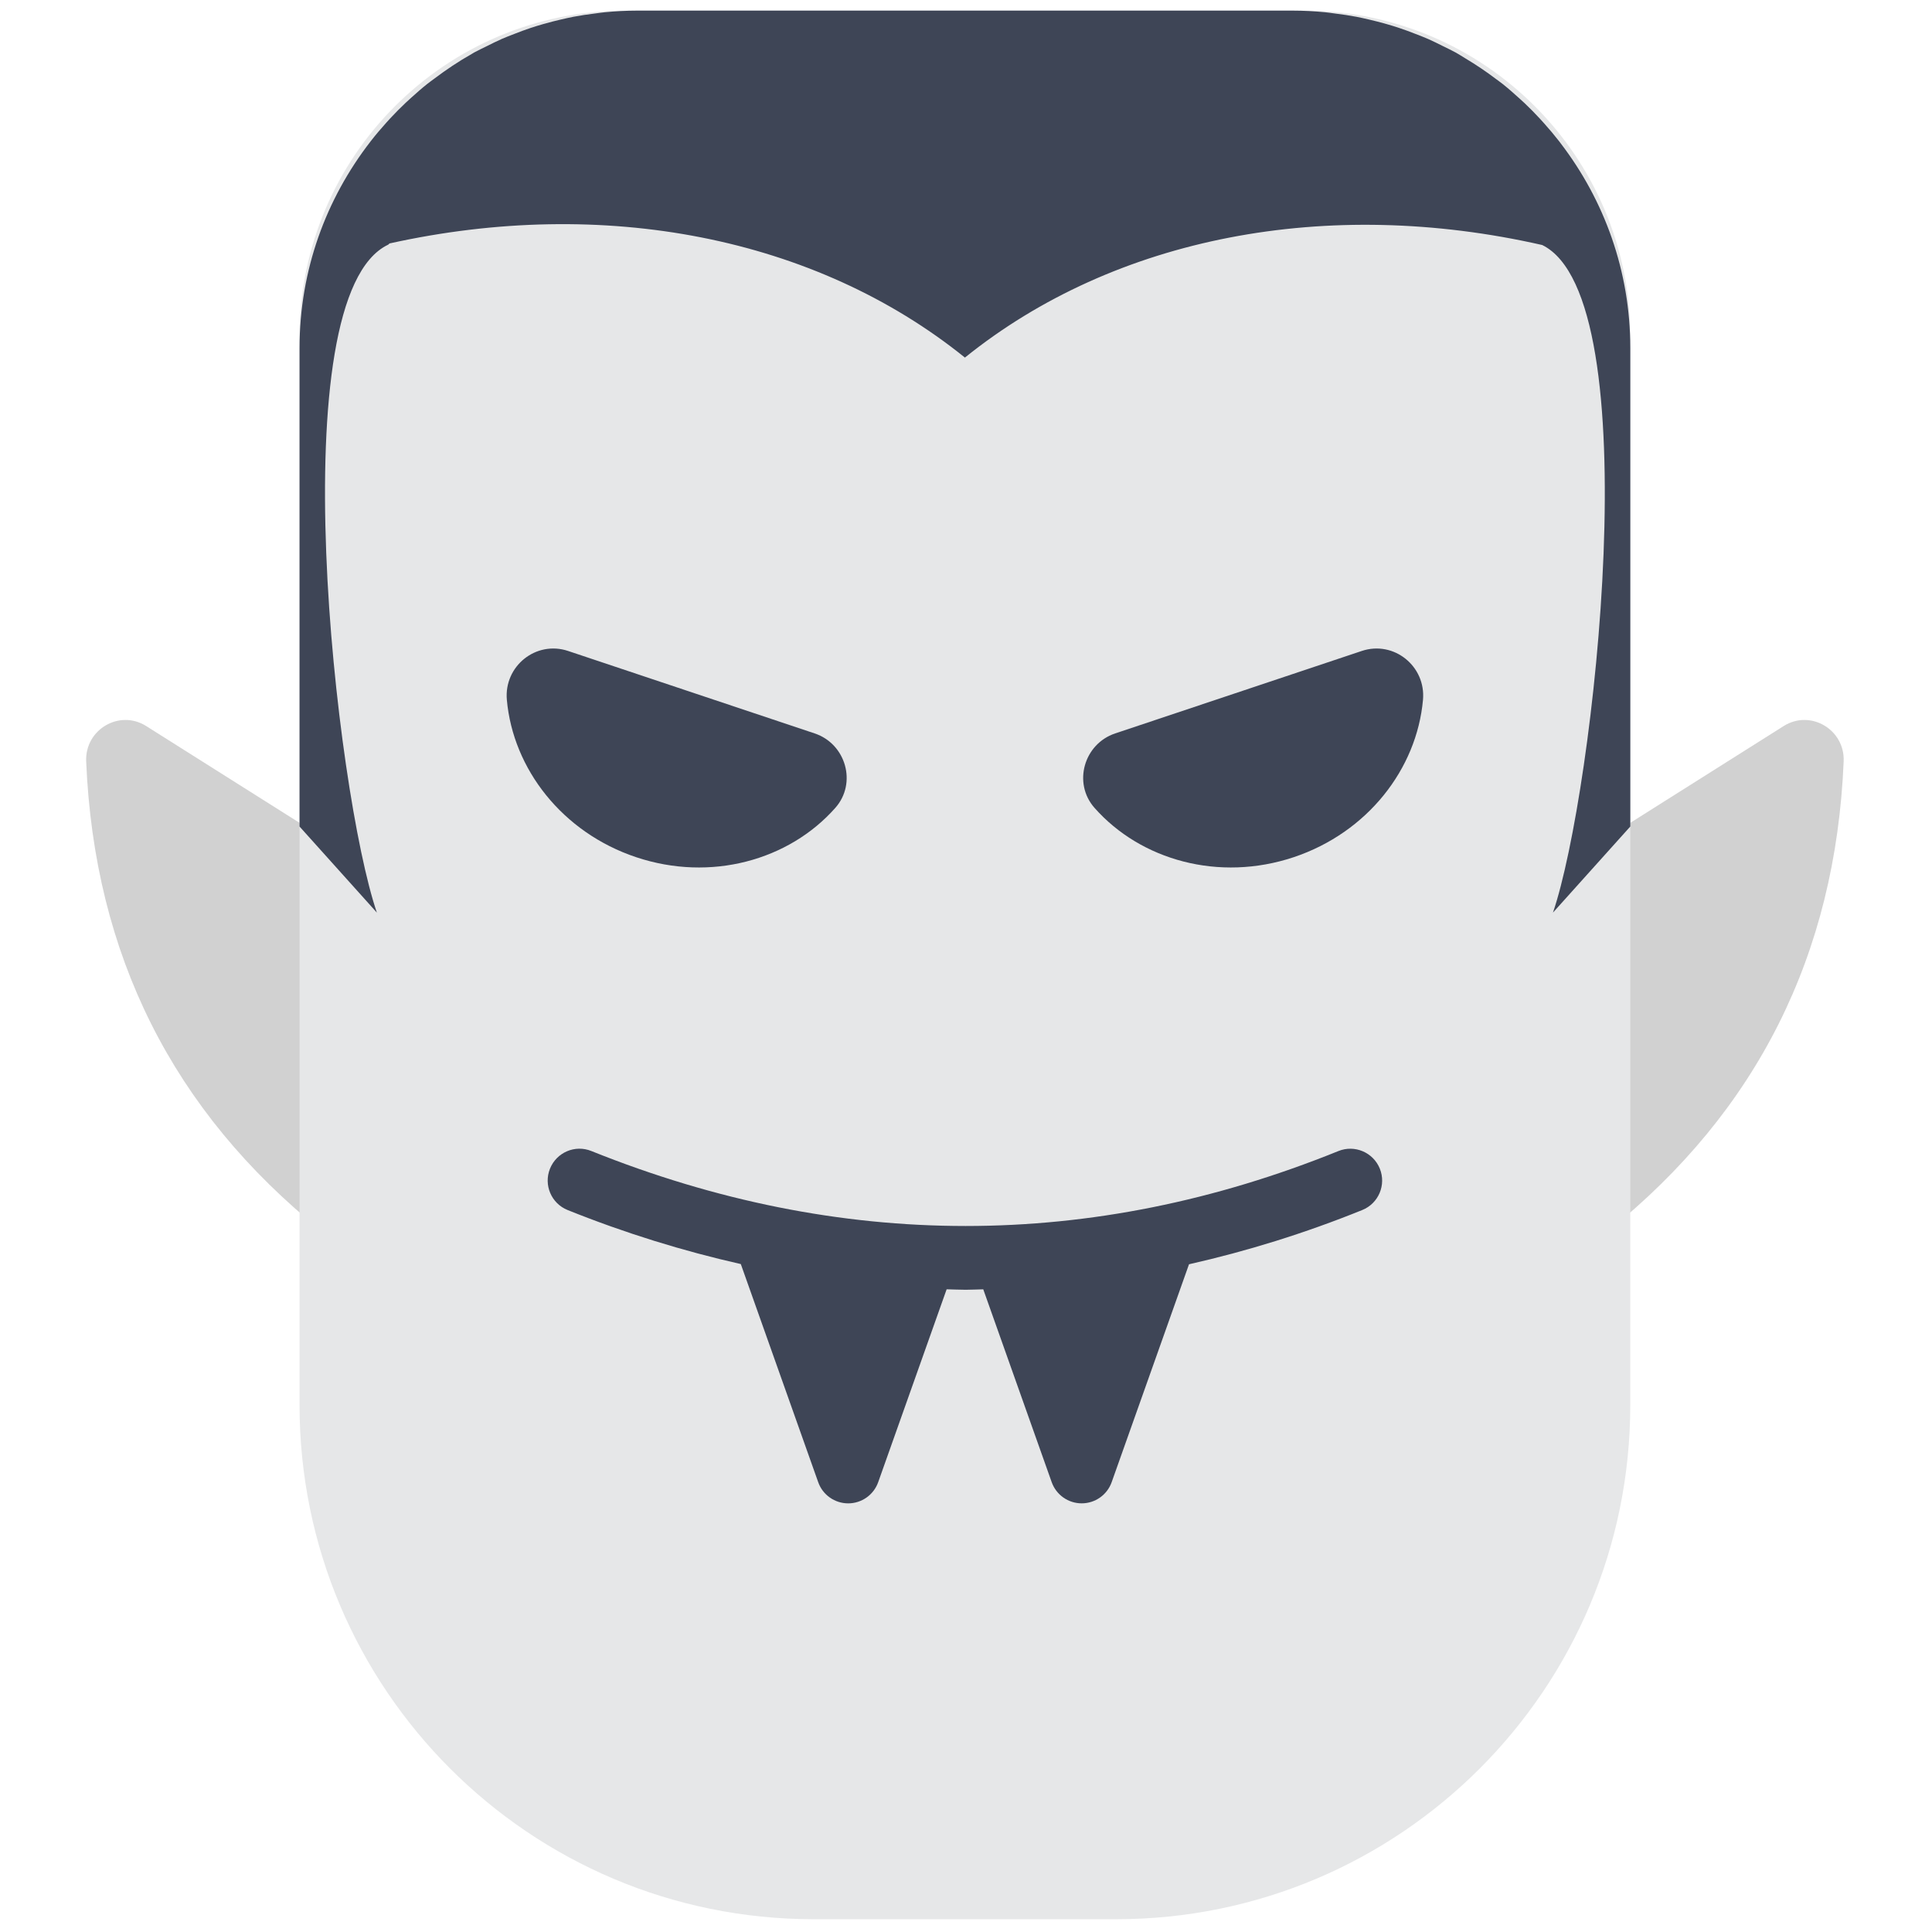 <svg xmlns="http://www.w3.org/2000/svg" xmlns:xlink="http://www.w3.org/1999/xlink" version="1.1" width="256" height="256" viewBox="0 0 256 256" xml:space="preserve">

<defs>
</defs>
<g style="stroke: none; stroke-width: 0; stroke-dasharray: none; stroke-linecap: butt; stroke-linejoin: miter; stroke-miterlimit: 10; fill: none; fill-rule: nonzero; opacity: 1;" transform="translate(1.407 1.407) scale(2.81 2.81)" >
	<path d="M 14.659 38.953 l -8.265 -5.216 c -1.267 -0.799 -2.893 0.166 -2.831 1.663 c 0.382 9.113 4.08 16.492 11.095 22.138" style="stroke: none; stroke-width: 1; stroke-dasharray: none; stroke-linecap: butt; stroke-linejoin: miter; stroke-miterlimit: 10; fill: rgb(209,209,209); fill-rule: nonzero; opacity: 1;" transform=" matrix(1 0 0 1 0 0) " stroke-linecap="round" />
	<path d="M 75.341 38.953 l 8.265 -5.216 c 1.267 -0.799 2.893 0.166 2.831 1.663 c -0.382 9.113 -4.08 16.492 -11.095 22.138" style="stroke: none; stroke-width: 1; stroke-dasharray: none; stroke-linecap: butt; stroke-linejoin: miter; stroke-miterlimit: 10; fill: rgb(209,209,209); fill-rule: nonzero; opacity: 1;" transform=" matrix(1 0 0 1 0 0) " stroke-linecap="round" />
	<path d="M 52.126 90 H 37.874 c -13.393 0 -24.25 -10.857 -24.25 -24.25 V 15.378 C 13.624 6.885 20.509 0 29.002 0 h 31.995 c 8.493 0 15.378 6.885 15.378 15.378 V 65.75 C 76.376 79.143 65.519 90 52.126 90 z" style="stroke: none; stroke-width: 1; stroke-dasharray: none; stroke-linecap: butt; stroke-linejoin: miter; stroke-miterlimit: 10; fill: rgb(230,231,232); fill-rule: nonzero; opacity: 1;" transform=" matrix(1 0 0 1 0 0) " stroke-linecap="round" />
	<path d="M 64.564 54.605 c -0.311 -0.768 -1.188 -1.139 -1.953 -0.828 c -11.644 4.714 -23.493 4.711 -35.226 -0.001 c -0.768 -0.313 -1.642 0.063 -1.951 0.832 c -0.309 0.77 0.064 1.643 0.833 1.951 c 2.717 1.092 5.44 1.931 8.165 2.547 l 3.65 10.286 c 0.212 0.599 0.778 0.998 1.414 0.998 c 0.635 0 1.201 -0.4 1.414 -0.998 l 3.228 -9.096 c 0.299 0.006 0.598 0.022 0.898 0.022 c 0.276 0 0.552 -0.016 0.829 -0.021 l 3.227 9.094 c 0.213 0.598 0.779 0.998 1.414 0.998 s 1.201 -0.399 1.414 -0.998 l 3.647 -10.275 c 2.732 -0.617 5.458 -1.461 8.172 -2.559 C 64.505 56.247 64.875 55.373 64.564 54.605 z" style="stroke: none; stroke-width: 1; stroke-dasharray: none; stroke-linecap: butt; stroke-linejoin: miter; stroke-miterlimit: 10; fill: rgb(62,69,86); fill-rule: nonzero; opacity: 1;" transform=" matrix(1 0 0 1 0 0) " stroke-linecap="round" />
	<path d="M 37.913 34.083 c 1.476 0.493 2.007 2.344 0.977 3.51 c -2.185 2.472 -5.875 3.503 -9.394 2.327 c -3.486 -1.166 -5.803 -4.164 -6.096 -7.418 c -0.143 -1.588 1.374 -2.812 2.887 -2.307 L 37.913 34.083 z" style="stroke: none; stroke-width: 1; stroke-dasharray: none; stroke-linecap: butt; stroke-linejoin: miter; stroke-miterlimit: 10; fill: rgb(62,69,86); fill-rule: nonzero; opacity: 1;" transform=" matrix(1 0 0 1 0 0) " stroke-linecap="round" />
	<path d="M 52.087 34.083 c -1.476 0.493 -2.007 2.344 -0.977 3.51 c 2.185 2.472 5.875 3.503 9.394 2.327 c 3.486 -1.166 5.803 -4.164 6.096 -7.418 c 0.143 -1.588 -1.374 -2.812 -2.887 -2.307 L 52.087 34.083 z" style="stroke: none; stroke-width: 1; stroke-dasharray: none; stroke-linecap: butt; stroke-linejoin: miter; stroke-miterlimit: 10; fill: rgb(62,69,86); fill-rule: nonzero; opacity: 1;" transform=" matrix(1 0 0 1 0 0) " stroke-linecap="round" />
	<path d="M 73.093 6.258 c -0.023 -0.03 -0.044 -0.06 -0.067 -0.09 c -0.229 -0.295 -0.469 -0.579 -0.717 -0.856 C 72.246 5.241 72.182 5.17 72.117 5.1 c -0.234 -0.253 -0.475 -0.499 -0.725 -0.736 c -0.089 -0.085 -0.181 -0.165 -0.272 -0.248 c -0.245 -0.221 -0.491 -0.44 -0.749 -0.646 c -0.102 -0.082 -0.21 -0.156 -0.314 -0.235 c -0.467 -0.354 -0.953 -0.682 -1.458 -0.983 c -0.149 -0.089 -0.293 -0.186 -0.445 -0.27 c -0.197 -0.109 -0.403 -0.204 -0.606 -0.305 c -0.23 -0.115 -0.46 -0.231 -0.696 -0.335 c -0.197 -0.087 -0.399 -0.163 -0.601 -0.242 c -0.255 -0.1 -0.511 -0.196 -0.772 -0.282 c -0.197 -0.066 -0.396 -0.126 -0.597 -0.184 c -0.281 -0.081 -0.564 -0.153 -0.851 -0.219 c -0.191 -0.044 -0.38 -0.088 -0.573 -0.125 c -0.323 -0.062 -0.652 -0.108 -0.982 -0.15 c -0.165 -0.021 -0.327 -0.048 -0.493 -0.064 C 61.483 0.029 60.979 0 60.467 0 h -0.983 H 30.516 h -0.983 c -0.511 0 -1.015 0.029 -1.513 0.076 c -0.166 0.016 -0.328 0.043 -0.492 0.063 c -0.33 0.042 -0.658 0.088 -0.981 0.15 c -0.193 0.037 -0.382 0.081 -0.572 0.124 c -0.287 0.066 -0.571 0.138 -0.852 0.219 c -0.2 0.058 -0.397 0.117 -0.594 0.182 c -0.262 0.087 -0.519 0.183 -0.775 0.284 c -0.2 0.078 -0.4 0.153 -0.596 0.239 c -0.239 0.105 -0.47 0.222 -0.702 0.338 c -0.2 0.1 -0.404 0.192 -0.599 0.3 c -0.039 0.022 -0.075 0.047 -0.114 0.069 c -0.618 0.348 -1.204 0.742 -1.766 1.166 c -0.109 0.082 -0.221 0.16 -0.328 0.245 c -0.257 0.204 -0.503 0.421 -0.747 0.641 C 18.811 4.18 18.72 4.26 18.631 4.344 c -0.251 0.237 -0.493 0.482 -0.729 0.735 c -0.061 0.066 -0.122 0.133 -0.182 0.2 c -0.253 0.281 -0.497 0.568 -0.73 0.866 c -0.01 0.013 -0.019 0.026 -0.029 0.039 c -2.084 2.69 -3.337 6.057 -3.337 9.724 v 22.566 l 3.647 4.06 c -1.938 -5.668 -4.61 -29.072 0.535 -31.498 c 0.021 -0.02 0.04 -0.037 0.061 -0.057 C 27.96 8.742 37.935 10.665 45 16.361 c 7.085 -5.709 17.102 -7.61 27.222 -5.308 c 5.105 2.502 2.441 25.823 0.507 31.48 l 3.647 -4.06 V 15.908 C 76.376 12.275 75.144 8.936 73.093 6.258 z" style="stroke: none; stroke-width: 1; stroke-dasharray: none; stroke-linecap: butt; stroke-linejoin: miter; stroke-miterlimit: 10; fill: rgb(62,69,86); fill-rule: nonzero; opacity: 1;" transform=" matrix(1 0 0 1 0 0) " stroke-linecap="round" />
</g>
</svg>